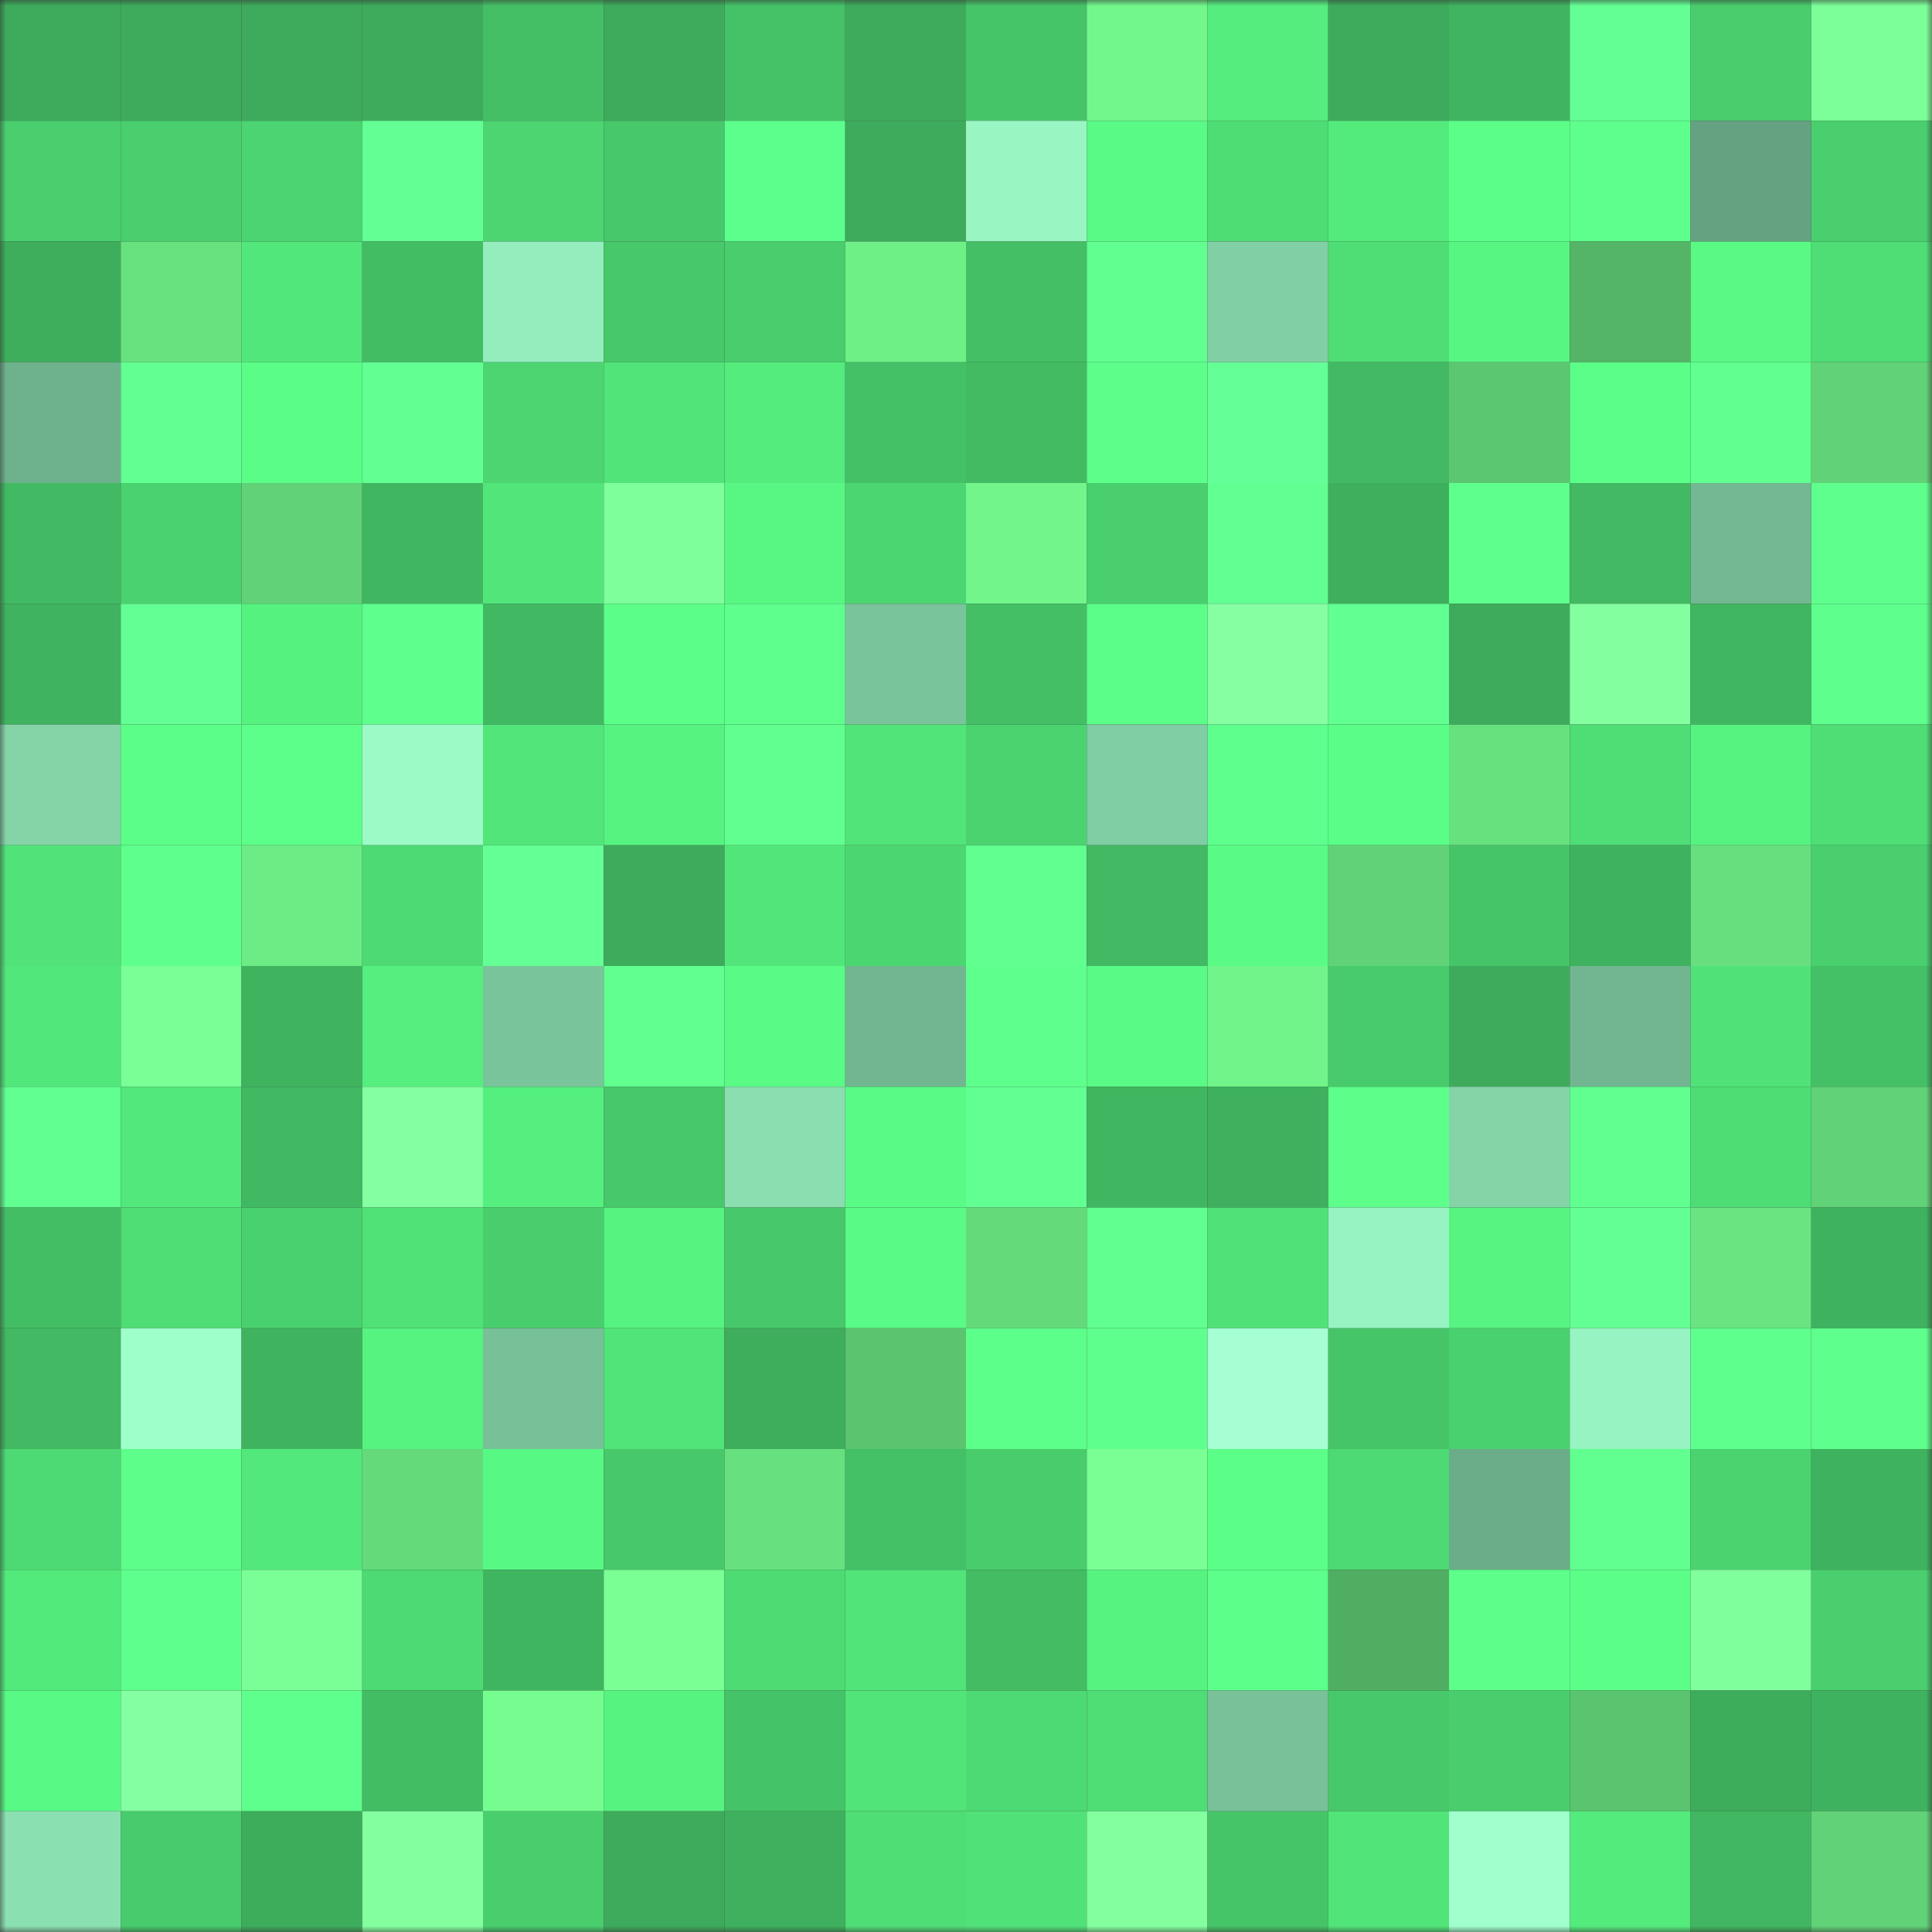<svg viewBox="0 0 160 160" fill="none" role="img" xmlns="http://www.w3.org/2000/svg" width="240" height="240" name="lens%2Cmattdf.lens"><rect x="0" y="0" width="160" height="160" fill="#333333" stroke="none"/><mask id="1358279688" mask-type="alpha" maskUnits="userSpaceOnUse" x="0" y="0" width="160" height="160"><rect width="160" height="160" fill="#FFFFFF"></rect></mask><g mask="url(#1358279688)"><rect x="0" y="0" width="10" height="10" fill="#3dab5b"></rect><rect x="10" y="0" width="10" height="10" fill="#3dab5b"></rect><rect x="20" y="0" width="10" height="10" fill="#3dab5b"></rect><rect x="30" y="0" width="10" height="10" fill="#3dab5b"></rect><rect x="40" y="0" width="10" height="10" fill="#44bf65"></rect><rect x="50" y="0" width="10" height="10" fill="#3dab5b"></rect><rect x="60" y="0" width="10" height="10" fill="#45c267"></rect><rect x="70" y="0" width="10" height="10" fill="#3dab5b"></rect><rect x="80" y="0" width="10" height="10" fill="#46c468"></rect><rect x="90" y="0" width="10" height="10" fill="#72f78b"></rect><rect x="100" y="0" width="10" height="10" fill="#54ed7e"></rect><rect x="110" y="0" width="10" height="10" fill="#3dab5b"></rect><rect x="120" y="0" width="10" height="10" fill="#40b45f"></rect><rect x="130" y="0" width="10" height="10" fill="#63ff94"></rect><rect x="140" y="0" width="10" height="10" fill="#49cd6d"></rect><rect x="150" y="0" width="10" height="10" fill="#7cff98"></rect><rect x="0" y="10" width="10" height="10" fill="#4acf6e"></rect><rect x="10" y="10" width="10" height="10" fill="#49cf6e"></rect><rect x="20" y="10" width="10" height="10" fill="#4bd471"></rect><rect x="30" y="10" width="10" height="10" fill="#63ff94"></rect><rect x="40" y="10" width="10" height="10" fill="#4cd571"></rect><rect x="50" y="10" width="10" height="10" fill="#47c86a"></rect><rect x="60" y="10" width="10" height="10" fill="#5dff8c"></rect><rect x="70" y="10" width="10" height="10" fill="#3dab5b"></rect><rect x="80" y="10" width="10" height="10" fill="#99f6c3"></rect><rect x="90" y="10" width="10" height="10" fill="#59fa85"></rect><rect x="100" y="10" width="10" height="10" fill="#4edd75"></rect><rect x="110" y="10" width="10" height="10" fill="#54eb7d"></rect><rect x="120" y="10" width="10" height="10" fill="#5bff88"></rect><rect x="130" y="10" width="10" height="10" fill="#5eff8c"></rect><rect x="140" y="10" width="10" height="10" fill="#65a281"></rect><rect x="150" y="10" width="10" height="10" fill="#49cf6e"></rect><rect x="0" y="20" width="10" height="10" fill="#3eae5c"></rect><rect x="10" y="20" width="10" height="10" fill="#68e17f"></rect><rect x="20" y="20" width="10" height="10" fill="#52e77b"></rect><rect x="30" y="20" width="10" height="10" fill="#43bd64"></rect><rect x="40" y="20" width="10" height="10" fill="#93edbc"></rect><rect x="50" y="20" width="10" height="10" fill="#47c86a"></rect><rect x="60" y="20" width="10" height="10" fill="#49cd6d"></rect><rect x="70" y="20" width="10" height="10" fill="#6ef087"></rect><rect x="80" y="20" width="10" height="10" fill="#44bf65"></rect><rect x="90" y="20" width="10" height="10" fill="#60ff90"></rect><rect x="100" y="20" width="10" height="10" fill="#81cfa4"></rect><rect x="110" y="20" width="10" height="10" fill="#4fdd75"></rect><rect x="120" y="20" width="10" height="10" fill="#57f582"></rect><rect x="130" y="20" width="10" height="10" fill="#54b566"></rect><rect x="140" y="20" width="10" height="10" fill="#59f984"></rect><rect x="150" y="20" width="10" height="10" fill="#4fdd75"></rect><rect x="0" y="30" width="10" height="10" fill="#6eb28d"></rect><rect x="10" y="30" width="10" height="10" fill="#62ff92"></rect><rect x="20" y="30" width="10" height="10" fill="#5afd86"></rect><rect x="30" y="30" width="10" height="10" fill="#62ff92"></rect><rect x="40" y="30" width="10" height="10" fill="#4cd571"></rect><rect x="50" y="30" width="10" height="10" fill="#51e479"></rect><rect x="60" y="30" width="10" height="10" fill="#54ec7d"></rect><rect x="70" y="30" width="10" height="10" fill="#44c066"></rect><rect x="80" y="30" width="10" height="10" fill="#42bb63"></rect><rect x="90" y="30" width="10" height="10" fill="#5dff8a"></rect><rect x="100" y="30" width="10" height="10" fill="#64ff96"></rect><rect x="110" y="30" width="10" height="10" fill="#42b962"></rect><rect x="120" y="30" width="10" height="10" fill="#5cc771"></rect><rect x="130" y="30" width="10" height="10" fill="#5bff88"></rect><rect x="140" y="30" width="10" height="10" fill="#60ff8f"></rect><rect x="150" y="30" width="10" height="10" fill="#61d277"></rect><rect x="0" y="40" width="10" height="10" fill="#42ba63"></rect><rect x="10" y="40" width="10" height="10" fill="#4bd270"></rect><rect x="20" y="40" width="10" height="10" fill="#61d277"></rect><rect x="30" y="40" width="10" height="10" fill="#41b660"></rect><rect x="40" y="40" width="10" height="10" fill="#52e67a"></rect><rect x="50" y="40" width="10" height="10" fill="#7fff9c"></rect><rect x="60" y="40" width="10" height="10" fill="#58f783"></rect><rect x="70" y="40" width="10" height="10" fill="#4cd672"></rect><rect x="80" y="40" width="10" height="10" fill="#72f68b"></rect><rect x="90" y="40" width="10" height="10" fill="#49cf6e"></rect><rect x="100" y="40" width="10" height="10" fill="#62ff93"></rect><rect x="110" y="40" width="10" height="10" fill="#3eaf5d"></rect><rect x="120" y="40" width="10" height="10" fill="#5eff8c"></rect><rect x="130" y="40" width="10" height="10" fill="#42b962"></rect><rect x="140" y="40" width="10" height="10" fill="#72b892"></rect><rect x="150" y="40" width="10" height="10" fill="#5eff8c"></rect><rect x="0" y="50" width="10" height="10" fill="#3fb35f"></rect><rect x="10" y="50" width="10" height="10" fill="#63ff94"></rect><rect x="20" y="50" width="10" height="10" fill="#56f280"></rect><rect x="30" y="50" width="10" height="10" fill="#5eff8c"></rect><rect x="40" y="50" width="10" height="10" fill="#41b862"></rect><rect x="50" y="50" width="10" height="10" fill="#5bff88"></rect><rect x="60" y="50" width="10" height="10" fill="#5eff8d"></rect><rect x="70" y="50" width="10" height="10" fill="#7ac49b"></rect><rect x="80" y="50" width="10" height="10" fill="#44bf65"></rect><rect x="90" y="50" width="10" height="10" fill="#5bff88"></rect><rect x="100" y="50" width="10" height="10" fill="#86ffa3"></rect><rect x="110" y="50" width="10" height="10" fill="#62ff92"></rect><rect x="120" y="50" width="10" height="10" fill="#3dab5b"></rect><rect x="130" y="50" width="10" height="10" fill="#83ffa0"></rect><rect x="140" y="50" width="10" height="10" fill="#41b660"></rect><rect x="150" y="50" width="10" height="10" fill="#5eff8c"></rect><rect x="0" y="60" width="10" height="10" fill="#84d4a8"></rect><rect x="10" y="60" width="10" height="10" fill="#5bff88"></rect><rect x="20" y="60" width="10" height="10" fill="#5cff89"></rect><rect x="30" y="60" width="10" height="10" fill="#9bfac6"></rect><rect x="40" y="60" width="10" height="10" fill="#52e67a"></rect><rect x="50" y="60" width="10" height="10" fill="#56f381"></rect><rect x="60" y="60" width="10" height="10" fill="#60ff8f"></rect><rect x="70" y="60" width="10" height="10" fill="#51e479"></rect><rect x="80" y="60" width="10" height="10" fill="#4bd370"></rect><rect x="90" y="60" width="10" height="10" fill="#80cea3"></rect><rect x="100" y="60" width="10" height="10" fill="#5eff8d"></rect><rect x="110" y="60" width="10" height="10" fill="#5afd86"></rect><rect x="120" y="60" width="10" height="10" fill="#67e07e"></rect><rect x="130" y="60" width="10" height="10" fill="#4fdd75"></rect><rect x="140" y="60" width="10" height="10" fill="#56f381"></rect><rect x="150" y="60" width="10" height="10" fill="#4fdd75"></rect><rect x="0" y="70" width="10" height="10" fill="#51e379"></rect><rect x="10" y="70" width="10" height="10" fill="#5eff8c"></rect><rect x="20" y="70" width="10" height="10" fill="#6deb85"></rect><rect x="30" y="70" width="10" height="10" fill="#4dd973"></rect><rect x="40" y="70" width="10" height="10" fill="#64ff95"></rect><rect x="50" y="70" width="10" height="10" fill="#3dab5b"></rect><rect x="60" y="70" width="10" height="10" fill="#52e67a"></rect><rect x="70" y="70" width="10" height="10" fill="#4cd672"></rect><rect x="80" y="70" width="10" height="10" fill="#60ff90"></rect><rect x="90" y="70" width="10" height="10" fill="#42b962"></rect><rect x="100" y="70" width="10" height="10" fill="#59fb85"></rect><rect x="110" y="70" width="10" height="10" fill="#61d277"></rect><rect x="120" y="70" width="10" height="10" fill="#46c468"></rect><rect x="130" y="70" width="10" height="10" fill="#3fb25f"></rect><rect x="140" y="70" width="10" height="10" fill="#67df7e"></rect><rect x="150" y="70" width="10" height="10" fill="#49cf6e"></rect><rect x="0" y="80" width="10" height="10" fill="#52e77b"></rect><rect x="10" y="80" width="10" height="10" fill="#7aff96"></rect><rect x="20" y="80" width="10" height="10" fill="#40b35f"></rect><rect x="30" y="80" width="10" height="10" fill="#55ef7f"></rect><rect x="40" y="80" width="10" height="10" fill="#7ac49b"></rect><rect x="50" y="80" width="10" height="10" fill="#60ff90"></rect><rect x="60" y="80" width="10" height="10" fill="#59fb85"></rect><rect x="70" y="80" width="10" height="10" fill="#71b690"></rect><rect x="80" y="80" width="10" height="10" fill="#5eff8d"></rect><rect x="90" y="80" width="10" height="10" fill="#59fa85"></rect><rect x="100" y="80" width="10" height="10" fill="#71f58a"></rect><rect x="110" y="80" width="10" height="10" fill="#48cb6c"></rect><rect x="120" y="80" width="10" height="10" fill="#3dab5b"></rect><rect x="130" y="80" width="10" height="10" fill="#71b690"></rect><rect x="140" y="80" width="10" height="10" fill="#50e278"></rect><rect x="150" y="80" width="10" height="10" fill="#44c066"></rect><rect x="0" y="90" width="10" height="10" fill="#61ff91"></rect><rect x="10" y="90" width="10" height="10" fill="#52e87b"></rect><rect x="20" y="90" width="10" height="10" fill="#41b862"></rect><rect x="30" y="90" width="10" height="10" fill="#84ffa2"></rect><rect x="40" y="90" width="10" height="10" fill="#55ef7f"></rect><rect x="50" y="90" width="10" height="10" fill="#47c86a"></rect><rect x="60" y="90" width="10" height="10" fill="#8adeb0"></rect><rect x="70" y="90" width="10" height="10" fill="#59fa85"></rect><rect x="80" y="90" width="10" height="10" fill="#62ff92"></rect><rect x="90" y="90" width="10" height="10" fill="#41b660"></rect><rect x="100" y="90" width="10" height="10" fill="#3fb15e"></rect><rect x="110" y="90" width="10" height="10" fill="#5dff8a"></rect><rect x="120" y="90" width="10" height="10" fill="#84d4a8"></rect><rect x="130" y="90" width="10" height="10" fill="#60ff90"></rect><rect x="140" y="90" width="10" height="10" fill="#4edd75"></rect><rect x="150" y="90" width="10" height="10" fill="#61d277"></rect><rect x="0" y="100" width="10" height="10" fill="#44be65"></rect><rect x="10" y="100" width="10" height="10" fill="#4fdd75"></rect><rect x="20" y="100" width="10" height="10" fill="#4ad16f"></rect><rect x="30" y="100" width="10" height="10" fill="#50e177"></rect><rect x="40" y="100" width="10" height="10" fill="#49ce6d"></rect><rect x="50" y="100" width="10" height="10" fill="#56f381"></rect><rect x="60" y="100" width="10" height="10" fill="#47c96b"></rect><rect x="70" y="100" width="10" height="10" fill="#59fa85"></rect><rect x="80" y="100" width="10" height="10" fill="#65da7b"></rect><rect x="90" y="100" width="10" height="10" fill="#60ff90"></rect><rect x="100" y="100" width="10" height="10" fill="#50e278"></rect><rect x="110" y="100" width="10" height="10" fill="#97f3c1"></rect><rect x="120" y="100" width="10" height="10" fill="#57f481"></rect><rect x="130" y="100" width="10" height="10" fill="#63ff94"></rect><rect x="140" y="100" width="10" height="10" fill="#69e481"></rect><rect x="150" y="100" width="10" height="10" fill="#3fb25f"></rect><rect x="0" y="110" width="10" height="10" fill="#42b962"></rect><rect x="10" y="110" width="10" height="10" fill="#9fffcb"></rect><rect x="20" y="110" width="10" height="10" fill="#40b35f"></rect><rect x="30" y="110" width="10" height="10" fill="#56f381"></rect><rect x="40" y="110" width="10" height="10" fill="#77c098"></rect><rect x="50" y="110" width="10" height="10" fill="#51e479"></rect><rect x="60" y="110" width="10" height="10" fill="#3ead5c"></rect><rect x="70" y="110" width="10" height="10" fill="#5ac46f"></rect><rect x="80" y="110" width="10" height="10" fill="#5dff8b"></rect><rect x="90" y="110" width="10" height="10" fill="#5eff8c"></rect><rect x="100" y="110" width="10" height="10" fill="#a5ffd3"></rect><rect x="110" y="110" width="10" height="10" fill="#46c468"></rect><rect x="120" y="110" width="10" height="10" fill="#4ad16f"></rect><rect x="130" y="110" width="10" height="10" fill="#97f3c1"></rect><rect x="140" y="110" width="10" height="10" fill="#5eff8d"></rect><rect x="150" y="110" width="10" height="10" fill="#5eff8c"></rect><rect x="0" y="120" width="10" height="10" fill="#4dd973"></rect><rect x="10" y="120" width="10" height="10" fill="#5dff8a"></rect><rect x="20" y="120" width="10" height="10" fill="#52e87b"></rect><rect x="30" y="120" width="10" height="10" fill="#64da7b"></rect><rect x="40" y="120" width="10" height="10" fill="#58f884"></rect><rect x="50" y="120" width="10" height="10" fill="#47c86a"></rect><rect x="60" y="120" width="10" height="10" fill="#67e07f"></rect><rect x="70" y="120" width="10" height="10" fill="#44c066"></rect><rect x="80" y="120" width="10" height="10" fill="#49cc6c"></rect><rect x="90" y="120" width="10" height="10" fill="#79ff94"></rect><rect x="100" y="120" width="10" height="10" fill="#5bff88"></rect><rect x="110" y="120" width="10" height="10" fill="#4dd973"></rect><rect x="120" y="120" width="10" height="10" fill="#6bad89"></rect><rect x="130" y="120" width="10" height="10" fill="#60ff90"></rect><rect x="140" y="120" width="10" height="10" fill="#4bd370"></rect><rect x="150" y="120" width="10" height="10" fill="#3fb25f"></rect><rect x="0" y="130" width="10" height="10" fill="#53ea7c"></rect><rect x="10" y="130" width="10" height="10" fill="#5eff8c"></rect><rect x="20" y="130" width="10" height="10" fill="#7aff96"></rect><rect x="30" y="130" width="10" height="10" fill="#4dd973"></rect><rect x="40" y="130" width="10" height="10" fill="#40b560"></rect><rect x="50" y="130" width="10" height="10" fill="#79ff94"></rect><rect x="60" y="130" width="10" height="10" fill="#4edb74"></rect><rect x="70" y="130" width="10" height="10" fill="#51e479"></rect><rect x="80" y="130" width="10" height="10" fill="#43bc64"></rect><rect x="90" y="130" width="10" height="10" fill="#56f381"></rect><rect x="100" y="130" width="10" height="10" fill="#5cff8a"></rect><rect x="110" y="130" width="10" height="10" fill="#50ae62"></rect><rect x="120" y="130" width="10" height="10" fill="#5dff8a"></rect><rect x="130" y="130" width="10" height="10" fill="#5bff88"></rect><rect x="140" y="130" width="10" height="10" fill="#80ff9d"></rect><rect x="150" y="130" width="10" height="10" fill="#49cf6e"></rect><rect x="0" y="140" width="10" height="10" fill="#58f984"></rect><rect x="10" y="140" width="10" height="10" fill="#84ffa2"></rect><rect x="20" y="140" width="10" height="10" fill="#5eff8d"></rect><rect x="30" y="140" width="10" height="10" fill="#43bd64"></rect><rect x="40" y="140" width="10" height="10" fill="#75fe8f"></rect><rect x="50" y="140" width="10" height="10" fill="#56f381"></rect><rect x="60" y="140" width="10" height="10" fill="#45c368"></rect><rect x="70" y="140" width="10" height="10" fill="#51e479"></rect><rect x="80" y="140" width="10" height="10" fill="#4dd973"></rect><rect x="90" y="140" width="10" height="10" fill="#4fdd75"></rect><rect x="100" y="140" width="10" height="10" fill="#78c199"></rect><rect x="110" y="140" width="10" height="10" fill="#47c86a"></rect><rect x="120" y="140" width="10" height="10" fill="#49cd6d"></rect><rect x="130" y="140" width="10" height="10" fill="#5ac46f"></rect><rect x="140" y="140" width="10" height="10" fill="#3dac5b"></rect><rect x="150" y="140" width="10" height="10" fill="#3fb25f"></rect><rect x="0" y="150" width="10" height="10" fill="#8be0b2"></rect><rect x="10" y="150" width="10" height="10" fill="#48cb6c"></rect><rect x="20" y="150" width="10" height="10" fill="#3dad5c"></rect><rect x="30" y="150" width="10" height="10" fill="#83ffa0"></rect><rect x="40" y="150" width="10" height="10" fill="#49ce6d"></rect><rect x="50" y="150" width="10" height="10" fill="#3dab5b"></rect><rect x="60" y="150" width="10" height="10" fill="#3fb05e"></rect><rect x="70" y="150" width="10" height="10" fill="#4fdd75"></rect><rect x="80" y="150" width="10" height="10" fill="#50e278"></rect><rect x="90" y="150" width="10" height="10" fill="#83ffa0"></rect><rect x="100" y="150" width="10" height="10" fill="#46c468"></rect><rect x="110" y="150" width="10" height="10" fill="#51e479"></rect><rect x="120" y="150" width="10" height="10" fill="#a1ffcd"></rect><rect x="130" y="150" width="10" height="10" fill="#54eb7d"></rect><rect x="140" y="150" width="10" height="10" fill="#41b761"></rect><rect x="150" y="150" width="10" height="10" fill="#61d277"></rect></g></svg>